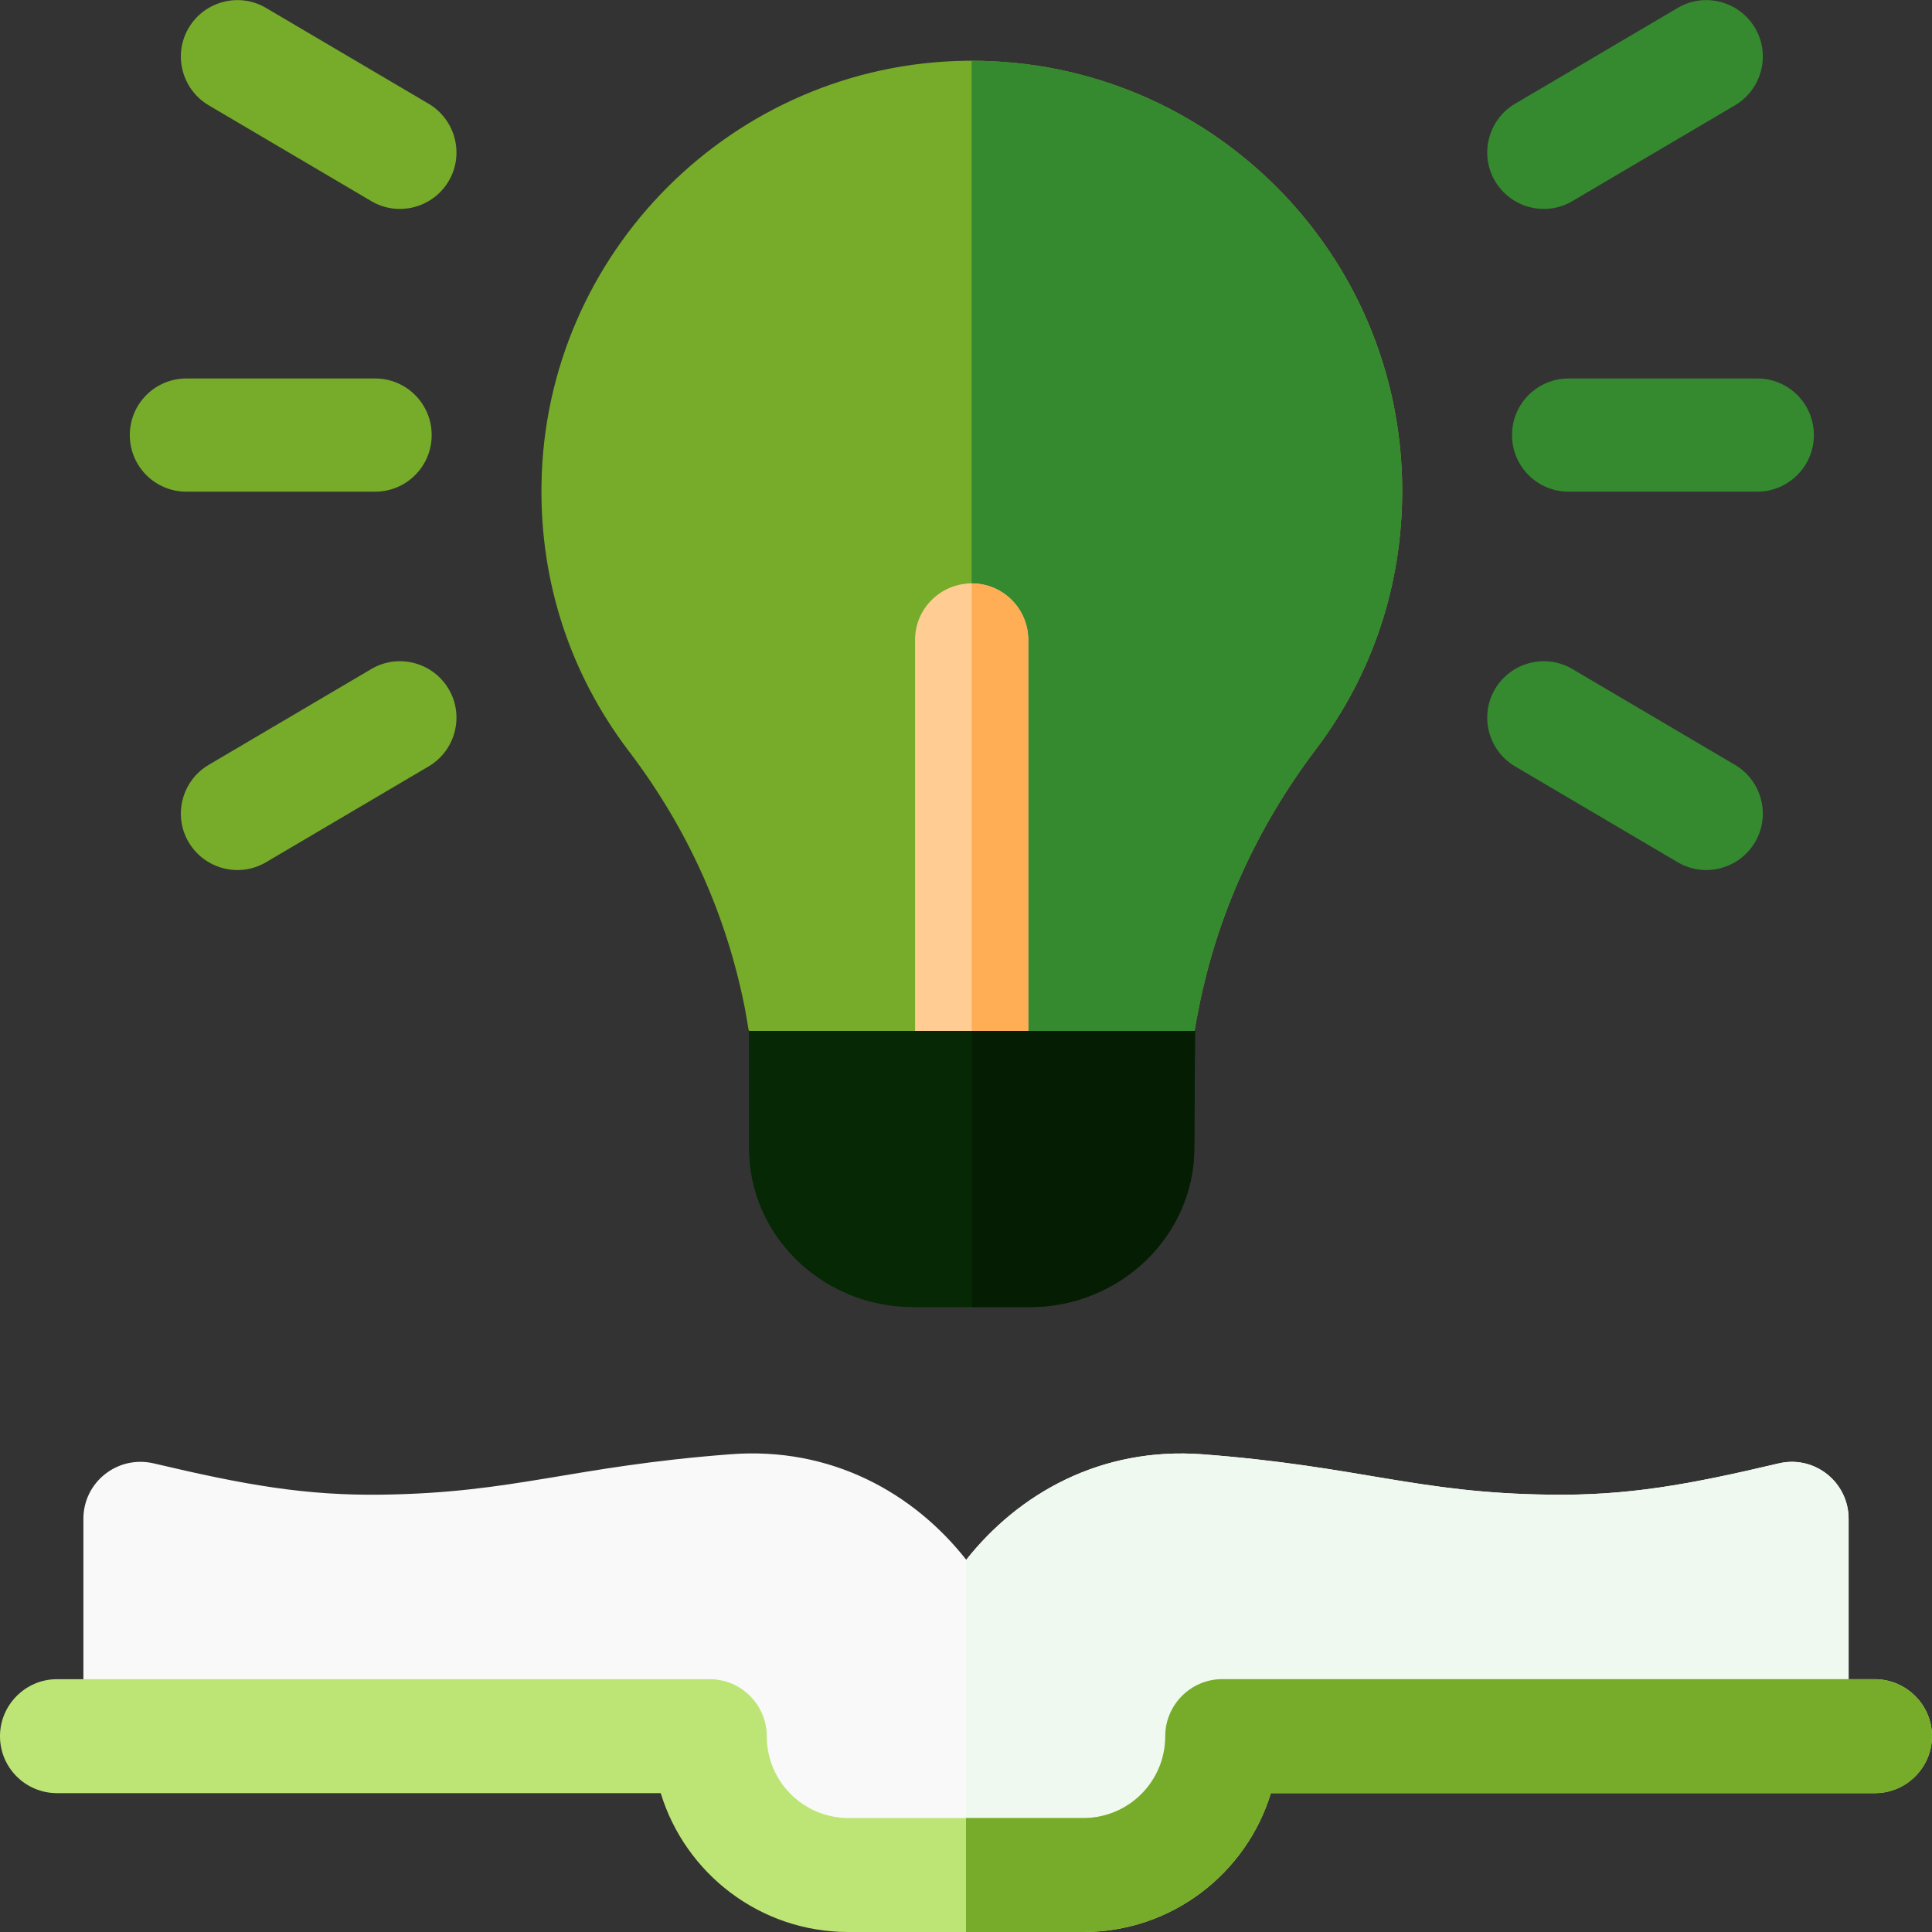 <?xml version="1.0" encoding="utf-8"?>
<!-- Generator: Adobe Illustrator 28.1.0, SVG Export Plug-In . SVG Version: 6.00 Build 0)  -->
<svg version="1.1" id="Capa_1" xmlns="http://www.w3.org/2000/svg" xmlns:xlink="http://www.w3.org/1999/xlink" x="0px" y="0px"
	 viewBox="0 0 512 512" style="enable-background:new 0 0 512 512;" xml:space="preserve">
<rect x="0" y="0" width="512" height="512" fill="#333333" stroke="none"/>
<style type="text/css">
	.st0{fill:#F9F9F9;}
	.st1{fill:#EFF9EF;}
	.st2{fill:#BDE576;}
	.st3{fill:#76AC29;}
	.st4{fill:#35892F;}
	.st5{fill:#FFCC94;}
	.st6{fill:#FFAE55;}
	.st7{fill:#062804;}
	.st8{fill:#051E03;}
</style>
<g>
	<path class="st0" d="M489.9,402.5v61.7H321.1v23.5H190.9v-23.5H22.1v-61.7c0-9.7,9-16.9,18.6-14.7c24.1,5.7,40.2,8.6,60.7,8.3
		c35.2-0.5,50.1-7.5,92.1-10.7c26.8-2.1,48.7,10.3,62.6,28c13.9-17.6,35.7-30,62.6-28c41.9,3.2,56.9,10.3,92.1,10.7
		c20.5,0.3,36.6-2.6,60.7-8.3C480.9,385.6,489.9,392.8,489.9,402.5L489.9,402.5z"/>
	<path class="st1" d="M489.9,402.5v61.7H321.1v23.5H256v-74.3c13.9-17.6,35.7-30,62.6-28c41.9,3.2,56.9,10.3,92.1,10.7
		c20.5,0.3,36.6-2.6,60.7-8.3C480.9,385.6,489.9,392.8,489.9,402.5L489.9,402.5z"/>
	<path class="st2" d="M512,460.1c0,8.3-6.8,15.1-15.1,15.1H336.8c-6.5,21.3-26.3,36.8-49.7,36.8h-62.3c-23.4,0-43.2-15.5-49.7-36.8
		H15.1c-8.3,0-15.1-6.7-15.1-15.1c0-8.3,6.8-15.1,15.1-15.1h173c8.3,0,15.1,6.8,15.1,15.1c0,12,9.7,21.7,21.7,21.7h62.3
		c12,0,21.7-9.7,21.7-21.7c0-8.3,6.8-15.1,15.1-15.1h173C505.2,445.1,512,451.8,512,460.1L512,460.1z"/>
	<path class="st3" d="M512,460.1c0,8.3-6.8,15.1-15.1,15.1H336.8c-6.5,21.3-26.3,36.8-49.7,36.8H256v-30.2h31.1
		c12,0,21.7-9.7,21.7-21.7c0-8.3,6.8-15.1,15.1-15.1h173C505.2,445.1,512,451.8,512,460.1L512,460.1z"/>
	<path class="st3" d="M371.6,130.1c0,25-7.9,48.7-22.9,68.5c-15.7,20.8-26.1,43.8-31,68.5c-0.4,2-0.8,4-1.1,6l-20.2,15.1h-83.9
		L198.4,273c-0.3-2-0.7-3.9-1-5.8c-4.9-24.8-15.2-47.7-30.8-68.2c-15.5-20.4-23.5-44.8-23.1-70.6C144.4,66.9,194.4,17,255.9,16.1
		h0.1c0.5,0,1,0,1.5,0h0C320.5,16.1,371.6,67,371.6,130.1z"/>
	<path class="st4" d="M371.6,130.1c0,25-7.9,48.7-22.9,68.5c-15.7,20.8-26.1,43.8-31,68.5c-0.4,2-0.8,4-1.1,6l-20.2,15.1h-38.9V16.1
		h0C320.5,16.1,371.6,67,371.6,130.1z"/>
	<g>
		<path class="st3" d="M99.4,130.3h-50c-8.3,0-15-6.7-15-15s6.7-15,15-15h50c8.3,0,15,6.7,15,15S107.7,130.3,99.4,130.3z"/>
	</g>
	<g>
		<path class="st4" d="M444.6,228.5l-43.1-25.4c-7.1-4.2-9.5-13.4-5.3-20.5c4.2-7.1,13.4-9.5,20.5-5.3l43.1,25.4
			c7.1,4.2,9.5,13.4,5.3,20.5C460.9,230.3,451.7,232.7,444.6,228.5z"/>
	</g>
	<g>
		<path class="st3" d="M50,223.2c-4.2-7.1-1.8-16.3,5.3-20.5l43.1-25.4c7.1-4.2,16.3-1.8,20.5,5.3c4.2,7.1,1.8,16.3-5.3,20.5
			l-43.1,25.4C63.4,232.7,54.2,230.3,50,223.2z"/>
	</g>
	<g>
		<path class="st4" d="M396.2,48c-4.2-7.1-1.8-16.3,5.3-20.5l43.1-25.4c7.1-4.2,16.3-1.8,20.5,5.3c4.2,7.1,1.8,16.3-5.3,20.5
			l-43.1,25.4C409.6,57.5,400.4,55.1,396.2,48z"/>
	</g>
	<g>
		<path class="st3" d="M98.4,53.3L55.3,27.9c-7.1-4.2-9.5-13.4-5.3-20.5c4.2-7.1,13.4-9.5,20.5-5.3l43.1,25.4
			c7.1,4.2,9.5,13.4,5.3,20.5C114.7,55.1,105.5,57.5,98.4,53.3z"/>
	</g>
	<g>
		<path class="st4" d="M465.7,130.3h-50c-8.3,0-15-6.7-15-15s6.7-15,15-15h50c8.3,0,15,6.7,15,15S473.9,130.3,465.7,130.3z"/>
	</g>
	<g>
		<path class="st5" d="M272.5,169.6v118.7c0,8.3-6.7,15-15,15c-0.5,0-1,0-1.6-0.1c-7.6-0.8-13.4-7.2-13.4-14.9V169.6
			c0-7.8,5.9-14.1,13.4-14.9c0.5-0.1,1-0.1,1.6-0.1C265.8,154.6,272.5,161.3,272.5,169.6L272.5,169.6z"/>
	</g>
	<path class="st6" d="M272.5,169.6v118.7c0,8.3-6.7,15-15,15V154.6C265.8,154.6,272.5,161.3,272.5,169.6L272.5,169.6z"/>
	<path class="st7" d="M316.7,273.2l-0.2,31.4c-0.2,23-19.7,41.8-43.6,41.8H242c-24,0-43.5-18.9-43.5-42.1v-31.1L316.7,273.2
		L316.7,273.2z"/>
	<path class="st8" d="M316.7,273.2l-0.2,31.4c-0.2,23-19.7,41.8-43.6,41.8h-15.3v-73.2L316.7,273.2L316.7,273.2z"/>
</g>
</svg>
